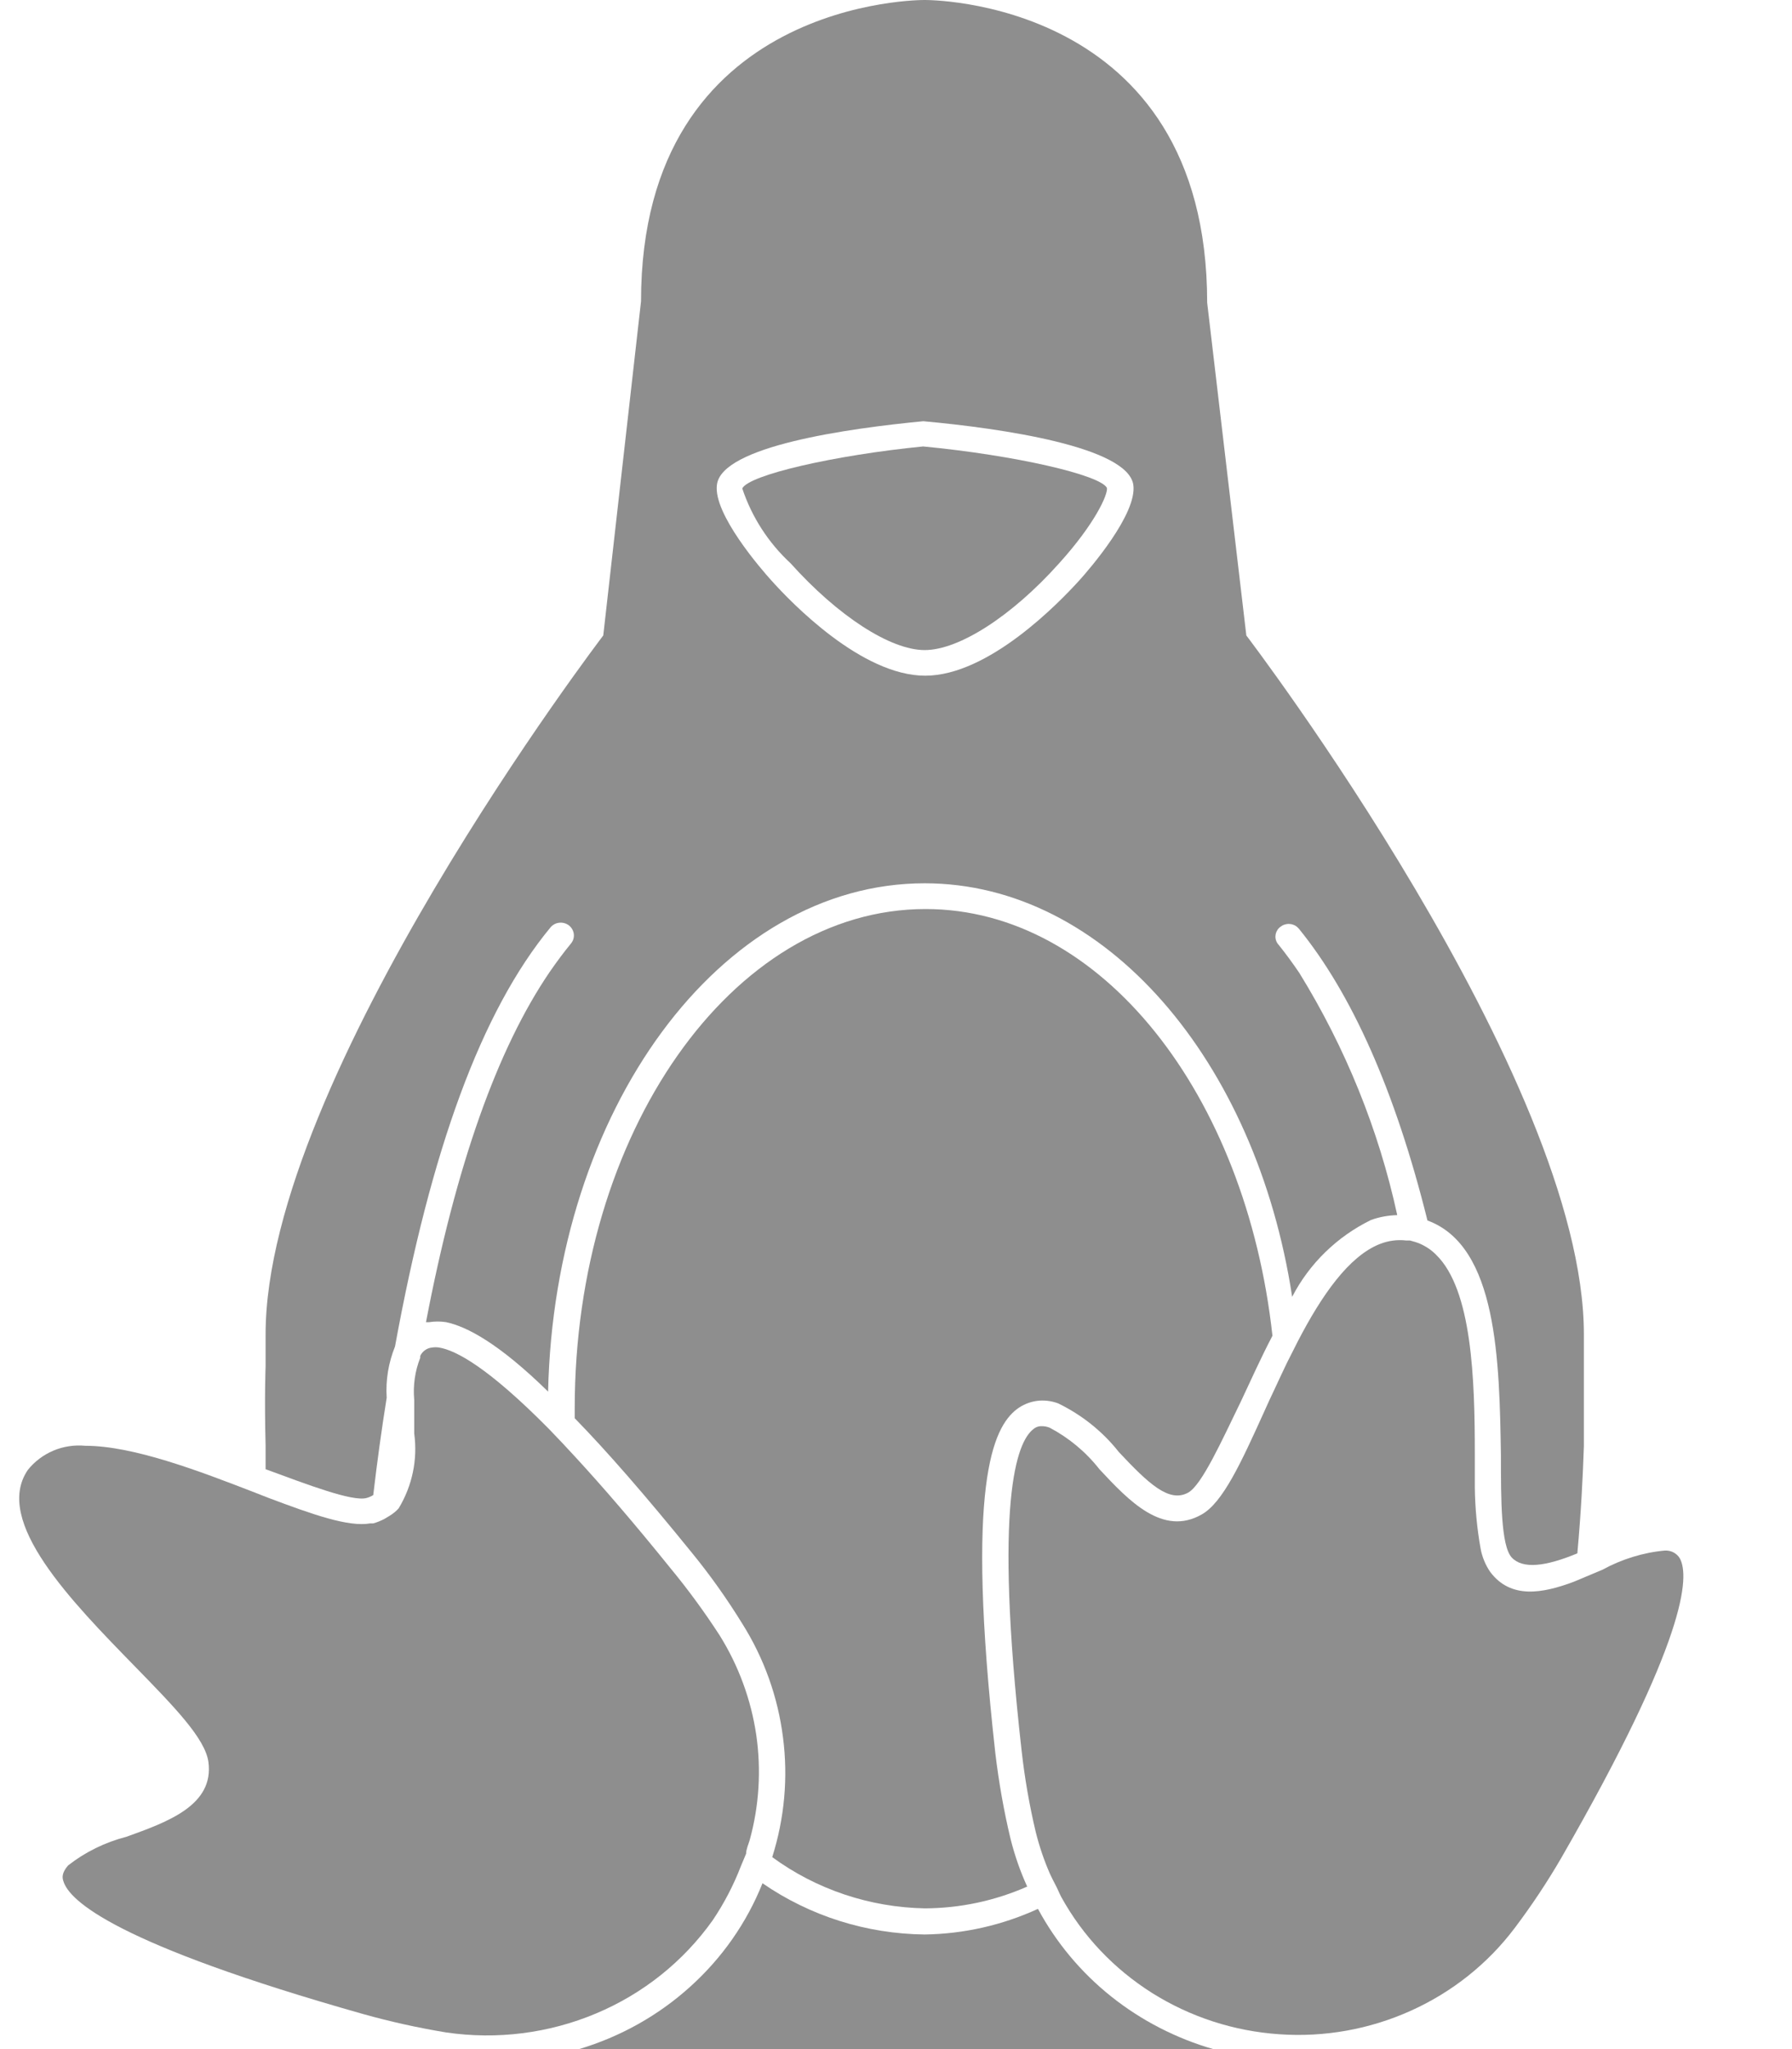 <svg width="14" height="16" viewBox="0 0 14 16" fill="none" xmlns="http://www.w3.org/2000/svg">
<path d="M8.109 14.905C7.832 15.032 7.53 15.101 7.223 15.105C6.769 15.1 6.328 14.961 5.957 14.705C5.834 15.013 5.641 15.289 5.392 15.513C5.143 15.738 4.846 15.904 4.521 16.001C4.565 16.001 4.606 16.001 4.649 16.001H9.482C9.189 15.917 8.917 15.777 8.681 15.589C8.445 15.401 8.251 15.168 8.109 14.905V14.905Z" fill="#8E8E8E"/>
<path d="M2.863 11.697C2.882 11.692 2.9 11.684 2.916 11.674C2.947 11.41 2.982 11.156 3.021 10.914C3.012 10.777 3.035 10.641 3.086 10.514C3.367 8.977 3.759 7.897 4.301 7.241C4.318 7.221 4.343 7.207 4.37 7.205C4.397 7.202 4.424 7.21 4.445 7.226C4.466 7.243 4.48 7.267 4.483 7.294C4.486 7.32 4.478 7.346 4.461 7.367C4.405 7.435 4.35 7.509 4.296 7.587C3.886 8.187 3.562 9.099 3.328 10.324H3.353C3.397 10.317 3.442 10.317 3.486 10.324C3.646 10.358 3.896 10.488 4.282 10.866C4.331 8.669 5.624 6.897 7.224 6.897C8.635 6.897 9.814 8.283 10.095 10.126C10.229 9.867 10.445 9.656 10.711 9.526C10.777 9.502 10.846 9.49 10.916 9.488C10.771 8.821 10.512 8.182 10.151 7.597C10.098 7.519 10.044 7.445 9.989 7.377C9.98 7.367 9.973 7.356 9.969 7.343C9.965 7.331 9.963 7.317 9.965 7.304C9.966 7.291 9.97 7.278 9.977 7.267C9.983 7.255 9.992 7.245 10.003 7.237C10.014 7.229 10.025 7.222 10.038 7.219C10.051 7.215 10.065 7.213 10.078 7.215C10.091 7.216 10.104 7.22 10.116 7.226C10.128 7.232 10.138 7.241 10.147 7.251C10.557 7.755 10.898 8.509 11.152 9.53C11.7 9.73 11.714 10.63 11.726 11.362C11.726 11.71 11.726 12.069 11.81 12.161C11.895 12.253 12.073 12.233 12.323 12.129C12.352 11.812 12.366 11.53 12.374 11.292C12.374 10.914 12.374 10.672 12.374 10.672V10.418C12.374 8.419 9.737 4.962 9.737 4.962L9.431 2.363C9.431 -0.022 7.224 7.26986e-06 7.224 7.26986e-06C7.224 7.26986e-06 5.008 -0.022 5.008 2.353L4.713 4.962C4.713 4.962 2.075 8.417 2.075 10.418V10.668C2.075 10.668 2.065 10.91 2.075 11.288C2.075 11.346 2.075 11.408 2.075 11.472C2.409 11.595 2.752 11.726 2.863 11.697ZM7.213 3.289C7.829 3.345 8.809 3.489 8.854 3.785C8.887 4.012 8.508 4.448 8.432 4.532C8.274 4.706 7.724 5.276 7.228 5.276C6.731 5.276 6.182 4.706 6.026 4.532C5.95 4.448 5.57 4.012 5.601 3.785C5.638 3.483 6.629 3.345 7.213 3.289Z" fill="#8E8E8E"/>
<path d="M7.224 5.076C7.493 5.076 7.906 4.81 8.273 4.4C8.554 4.09 8.656 3.862 8.648 3.81C8.597 3.708 7.926 3.554 7.212 3.486C6.521 3.554 5.85 3.708 5.799 3.814C5.873 4.036 6.002 4.237 6.176 4.398C6.546 4.81 6.956 5.076 7.224 5.076Z" fill="#8E8E8E"/>
<path d="M7.776 13.689C7.541 11.584 7.758 11.148 7.943 11.004C7.988 10.97 8.042 10.947 8.098 10.939C8.155 10.931 8.213 10.938 8.267 10.958C8.452 11.048 8.615 11.178 8.741 11.338C8.972 11.584 9.134 11.738 9.284 11.654C9.391 11.592 9.543 11.254 9.694 10.944C9.772 10.778 9.852 10.6 9.941 10.43C9.735 8.549 8.607 7.098 7.231 7.098C5.719 7.098 4.49 8.847 4.49 10.996C4.49 11.022 4.49 11.048 4.49 11.074C4.74 11.33 5.04 11.674 5.405 12.124C5.549 12.3 5.68 12.485 5.799 12.678C5.969 12.948 6.077 13.25 6.117 13.565C6.158 13.879 6.129 14.198 6.033 14.501C6.377 14.753 6.794 14.893 7.225 14.901C7.501 14.9 7.773 14.842 8.025 14.731C7.97 14.611 7.927 14.486 7.895 14.359C7.842 14.138 7.803 13.915 7.776 13.689Z" fill="#8E8E8E"/>
<path d="M5.238 12.245C4.951 11.889 4.707 11.607 4.497 11.379L4.393 11.267L4.286 11.155C3.812 10.676 3.562 10.544 3.431 10.522C3.412 10.519 3.394 10.519 3.375 10.522C3.355 10.524 3.336 10.531 3.32 10.543C3.304 10.554 3.291 10.57 3.283 10.588C3.283 10.592 3.283 10.597 3.283 10.602C3.242 10.706 3.226 10.818 3.236 10.93C3.236 10.986 3.236 11.041 3.236 11.097C3.236 11.153 3.236 11.161 3.236 11.193C3.264 11.396 3.221 11.601 3.115 11.777C3.095 11.8 3.071 11.819 3.045 11.835L3.002 11.861C2.974 11.875 2.946 11.887 2.916 11.895H2.893C2.723 11.925 2.446 11.827 2.095 11.695L1.993 11.655C1.554 11.485 1.041 11.289 0.666 11.289C0.581 11.281 0.495 11.294 0.417 11.327C0.339 11.36 0.27 11.412 0.218 11.477C-0.057 11.877 0.559 12.505 1.055 13.013C1.361 13.327 1.601 13.572 1.628 13.756C1.675 14.096 1.31 14.226 0.988 14.342C0.821 14.385 0.666 14.461 0.532 14.566C0.483 14.622 0.485 14.66 0.495 14.688C0.54 14.842 0.906 15.18 2.836 15.726C3.05 15.786 3.267 15.834 3.486 15.87C3.882 15.928 4.288 15.877 4.656 15.722C5.024 15.568 5.34 15.315 5.568 14.994C5.657 14.862 5.731 14.72 5.788 14.572L5.829 14.474C5.829 14.44 5.847 14.402 5.857 14.368C5.931 14.1 5.948 13.82 5.908 13.545C5.867 13.27 5.77 13.006 5.622 12.769C5.504 12.587 5.376 12.412 5.238 12.245V12.245Z" fill="#8E8E8E"/>
<path d="M13.007 12.107C12.835 12.123 12.669 12.175 12.519 12.257L12.295 12.351C12.049 12.443 11.803 12.487 11.643 12.275C11.605 12.22 11.579 12.157 11.567 12.091C11.539 11.934 11.524 11.774 11.522 11.614C11.522 11.532 11.522 11.446 11.522 11.354C11.522 10.772 11.501 10.072 11.22 9.798C11.185 9.762 11.142 9.733 11.095 9.712C11.069 9.701 11.043 9.693 11.015 9.686H10.985C10.915 9.678 10.844 9.688 10.779 9.714C10.537 9.81 10.326 10.114 10.141 10.47L10.053 10.644C10.02 10.712 9.99 10.778 9.959 10.844C9.928 10.91 9.901 10.966 9.875 11.026C9.694 11.426 9.553 11.732 9.389 11.825C9.085 11.999 8.82 11.72 8.589 11.472C8.484 11.338 8.352 11.228 8.201 11.148C8.181 11.14 8.16 11.136 8.139 11.136C8.114 11.135 8.09 11.144 8.072 11.16C7.944 11.26 7.762 11.717 7.981 13.667C8.005 13.882 8.042 14.096 8.092 14.306C8.12 14.418 8.157 14.527 8.203 14.632C8.217 14.662 8.232 14.692 8.248 14.722C8.264 14.752 8.275 14.782 8.291 14.812C8.459 15.117 8.703 15.374 9.001 15.562C9.299 15.749 9.64 15.86 9.994 15.884C10.348 15.909 10.702 15.845 11.023 15.7C11.345 15.555 11.624 15.333 11.834 15.054C11.966 14.879 12.087 14.697 12.197 14.508C13.181 12.799 13.2 12.309 13.124 12.169C13.113 12.149 13.095 12.133 13.075 12.122C13.054 12.111 13.031 12.106 13.007 12.107V12.107Z" fill="#8E8E8E"/>
</svg>
